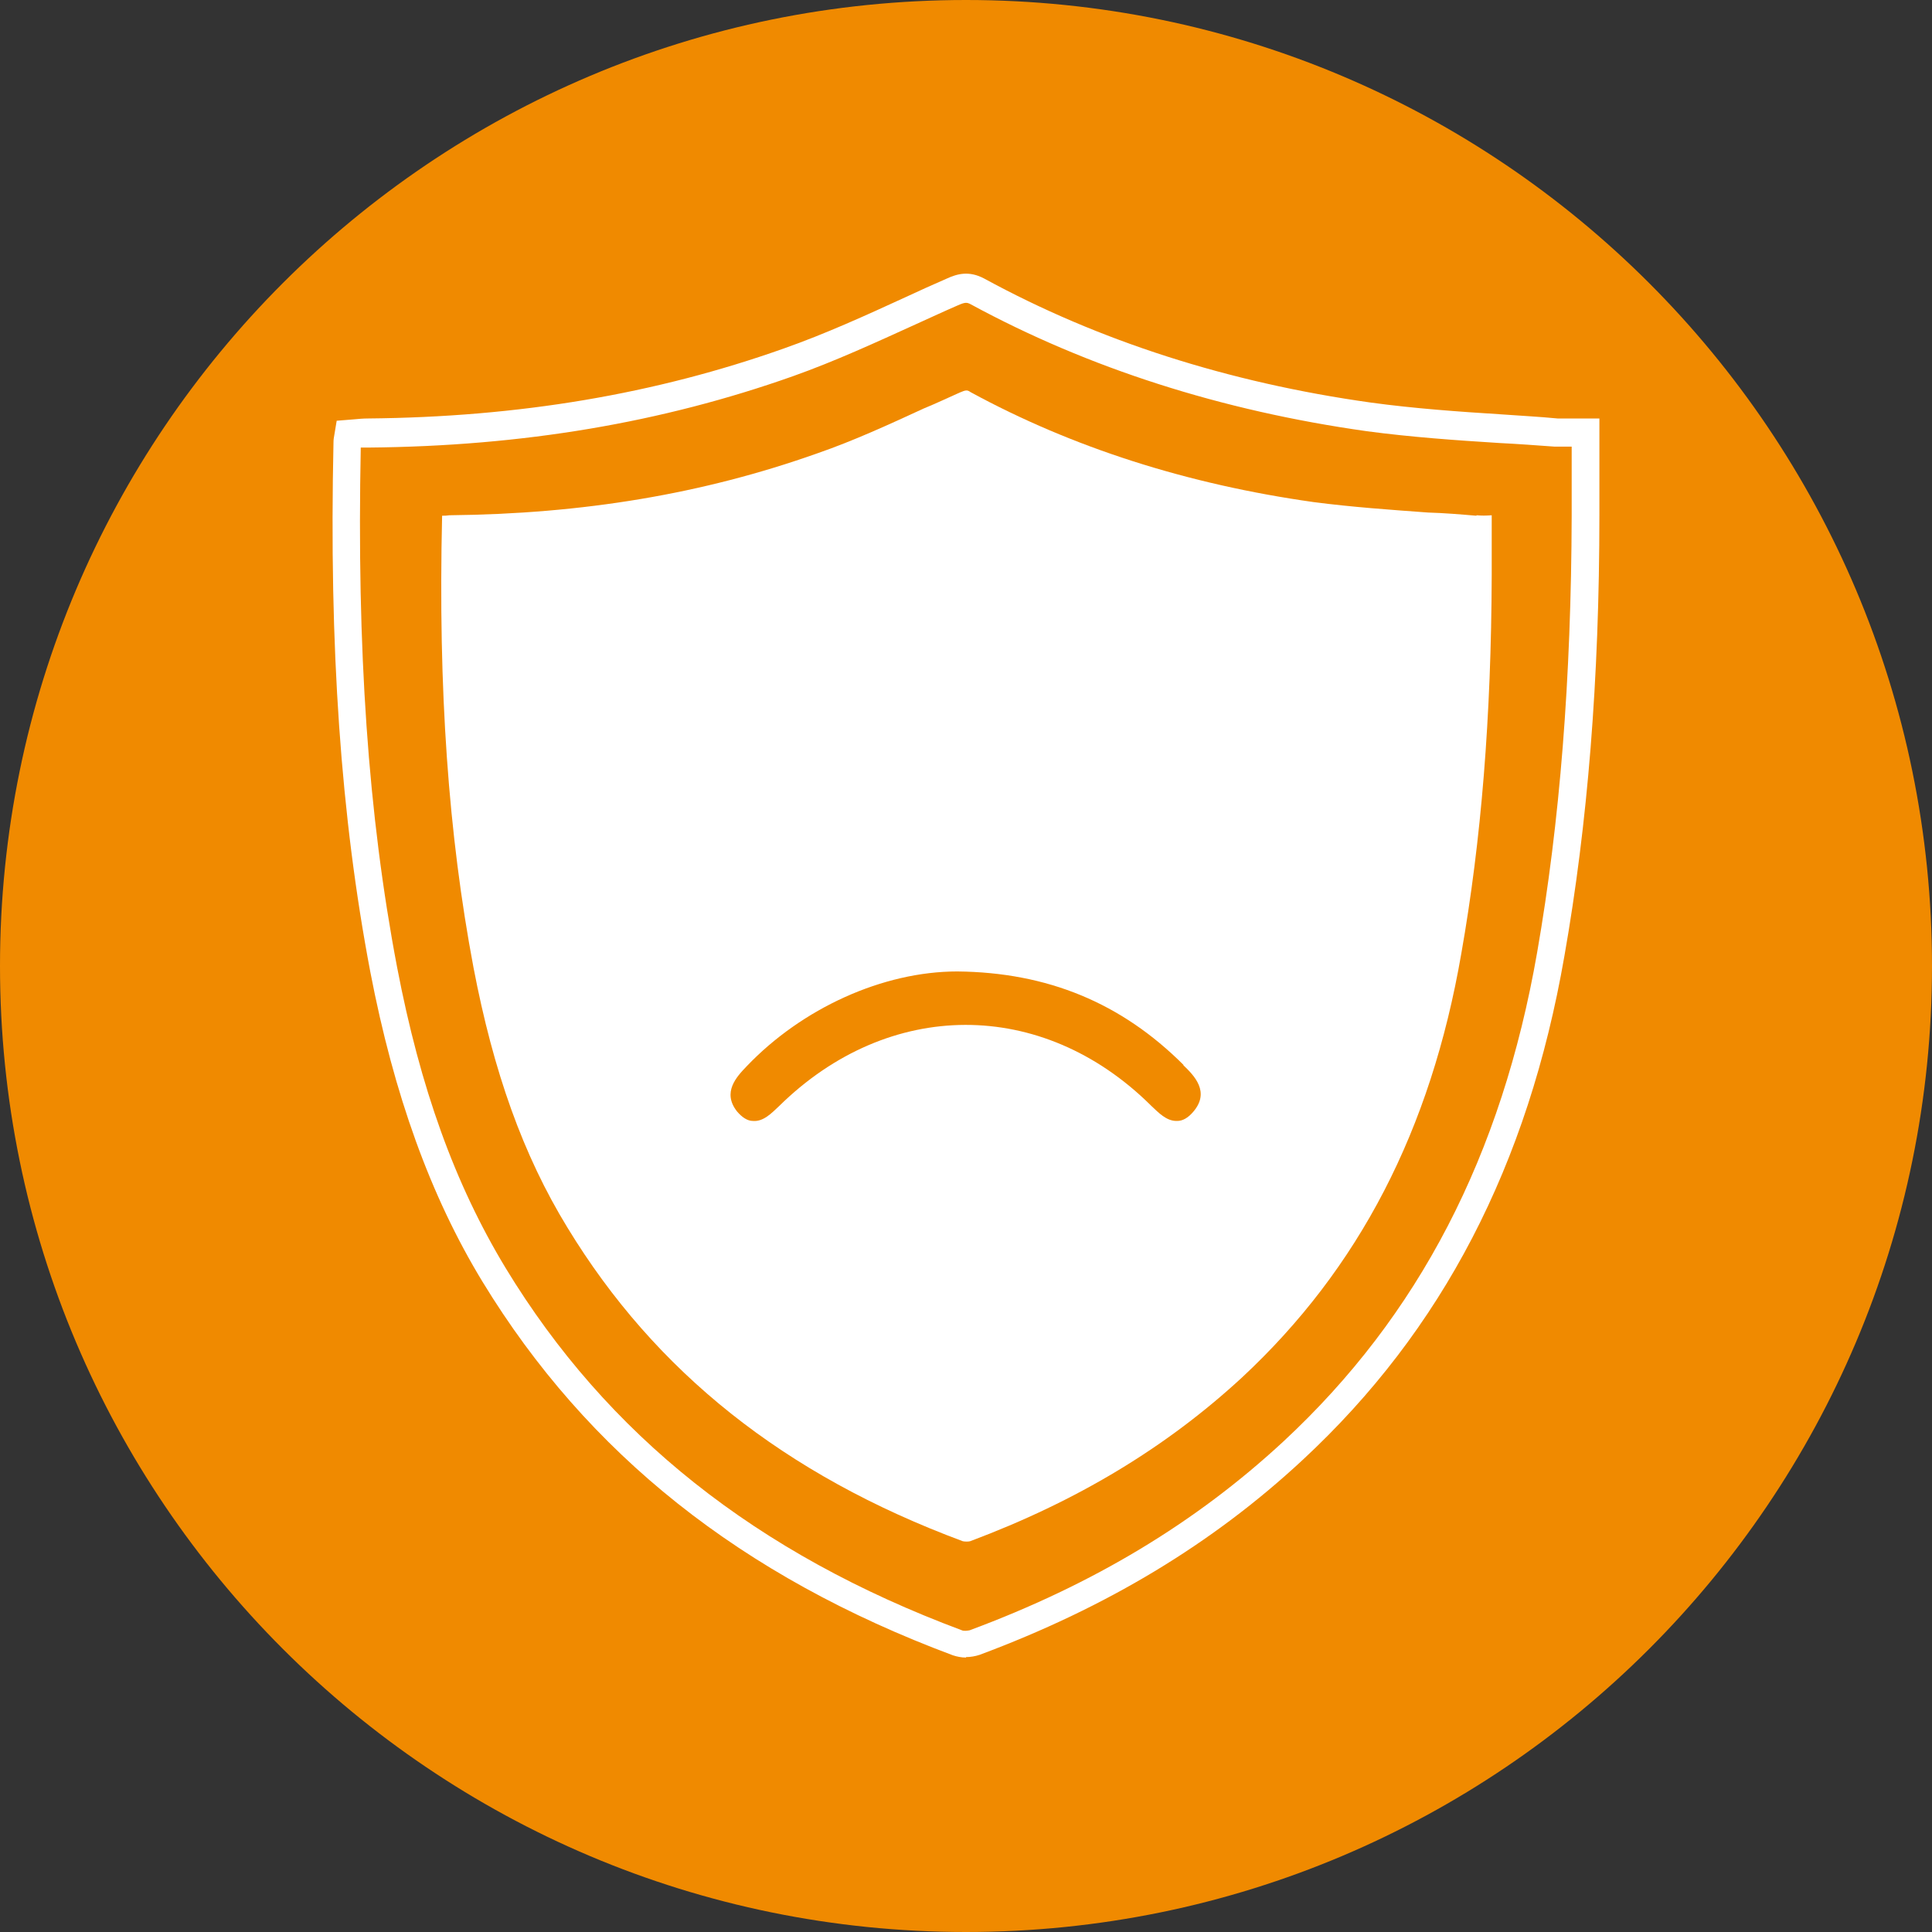 <?xml version="1.0" encoding="UTF-8"?>
<svg id="Ebene_2" data-name="Ebene 2" xmlns="http://www.w3.org/2000/svg" viewBox="0 0 42.52 42.52">
  <rect x="0" y="0" width="42.52" height="42.52" fill="#333333" stroke="none"/>
  <defs>
    <style>
      .cls-1 {
        fill: #f08a00;
      }

      .cls-2 {
        fill: #fff;
      }
    </style>
  </defs>
  <g id="Ebene_1-2" data-name="Ebene 1">
    <g>
      <path class="cls-1" d="M42.52,21.26c0,11.74-9.52,21.26-21.26,21.26S0,33,0,21.26,9.52,0,21.26,0s21.26,9.52,21.26,21.26"/>
      <path class="cls-2" d="M32.5,11.34c.1.01.2.01.33,0v1.32c-.01,3.12-.23,5.84-.67,8.33-.67,3.88-2.25,6.93-4.83,9.33-1.67,1.54-3.63,2.72-5.98,3.6-.04.01-.11.01-.16,0-3.93-1.46-6.77-3.73-8.7-6.9-.98-1.6-1.63-3.43-2.07-5.73-.55-2.92-.78-6.08-.69-9.94.06,0,.1,0,.16-.01,2.95-.03,5.58-.47,8.09-1.36.81-.28,1.59-.64,2.35-.99.27-.11.52-.23.79-.35.14-.06.17-.06.24-.01,2.24,1.22,4.78,2.03,7.55,2.42.84.11,1.7.17,2.52.23.35.01.71.04,1.06.07"/>
      <path class="cls-1" d="M26.05,23.44c-1.37-1.37-3-2.04-4.98-2.06h0c-1.64,0-3.42.81-4.64,2.09-.22.23-.54.57-.21.99.11.13.23.21.35.21.23.02.41-.17.58-.33,2.41-2.37,5.78-2.38,8.17-.02l.02.02c.16.15.33.33.55.33h.02c.12,0,.24-.07.35-.2.38-.44.02-.8-.22-1.03Z"/>
      <path class="cls-2" d="M7.94,9.83c-.09,4.46.16,8.1.8,11.46.51,2.66,1.27,4.77,2.39,6.62,2.23,3.67,5.51,6.28,10.04,7.97.04.02.12.01.17,0,2.72-1.01,4.98-2.37,6.91-4.16,2.97-2.76,4.8-6.28,5.58-10.76.5-2.87.75-6.02.76-9.61,0-.4,0-.79,0-1.21v-.31c-.13,0-.25,0-.37,0-.41-.03-.82-.06-1.22-.08-.96-.06-1.95-.13-2.92-.26-3.2-.45-6.13-1.39-8.71-2.79-.09-.05-.13-.05-.29.02-.3.13-.6.27-.91.41-.88.4-1.79.82-2.72,1.15-2.88,1.02-5.94,1.54-9.34,1.57-.06,0-.12,0-.18,0M21.26,36.48c-.1,0-.2-.02-.29-.05-4.66-1.74-8.04-4.43-10.35-8.22-1.15-1.89-1.95-4.12-2.47-6.82-.65-3.42-.91-7.13-.81-11.67,0-.05.01-.1.02-.16l.05-.3.37-.03c.11-.01.21-.02.32-.02,3.33-.03,6.33-.54,9.15-1.54.91-.32,1.81-.73,2.68-1.13.3-.14.61-.28.91-.41.22-.1.48-.18.82,0,2.51,1.37,5.37,2.29,8.51,2.73.95.13,1.93.2,2.88.26.41.03.82.05,1.23.09.11,0,.23,0,.36,0,.08,0,.16,0,.26,0h.3v.91c0,.41,0,.81,0,1.21,0,3.63-.26,6.81-.77,9.71-.8,4.61-2.69,8.24-5.76,11.09-1.99,1.85-4.32,3.25-7.11,4.29-.09.03-.2.05-.3.05"/>
    </g>
  </g>
</svg>